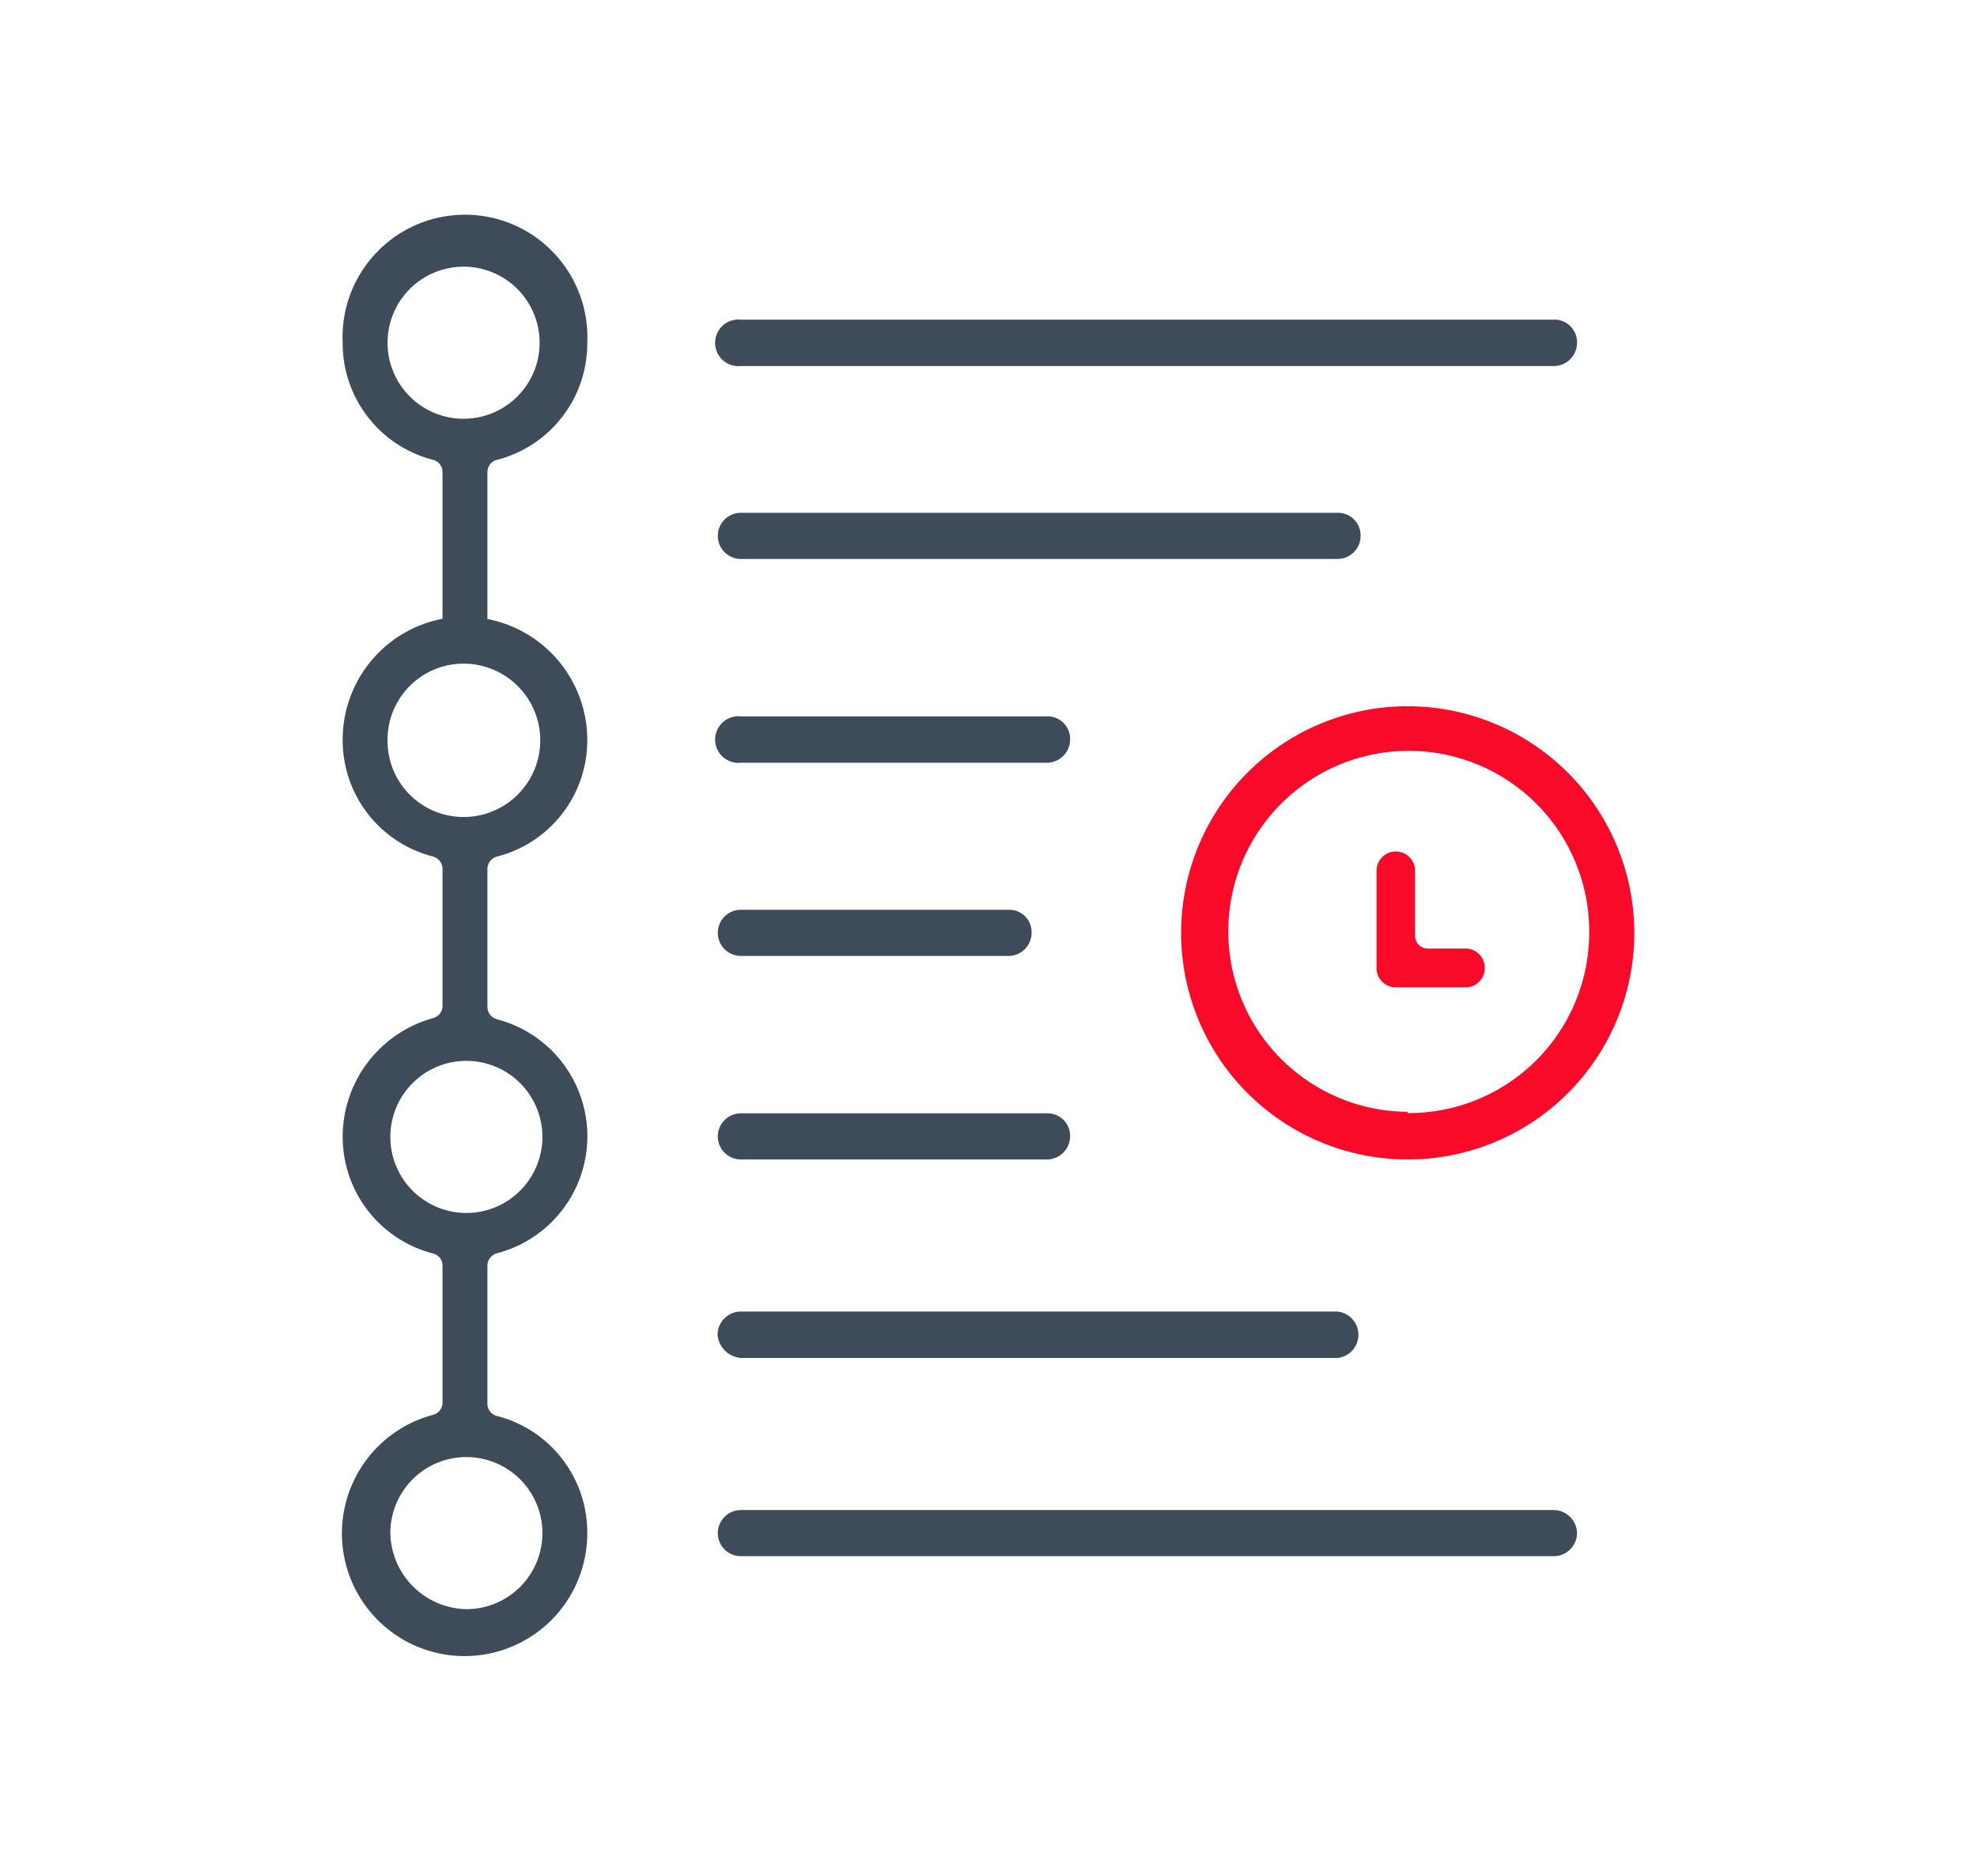 <svg id="Layer_1" data-name="Layer 1" xmlns="http://www.w3.org/2000/svg" viewBox="0 0 78 74"><defs><style>.cls-1{fill:#3e4b59;}.cls-2{fill:#f80a28;}.cls-3{fill:none;}</style></defs><title>icon_2</title><path class="cls-1" d="M52.77,51.74H29.23a.92.92,0,0,0-.92.91,1,1,0,0,0,.92.92H52.77a.92.92,0,0,0,0-1.83Z"/><path class="cls-1" d="M41.3,43.92H29.23a.91.91,0,1,0,0,1.82H41.3a.92.92,0,0,0,.92-.91A.89.89,0,0,0,41.3,43.92Z"/><path class="cls-1" d="M29.23,12.61a.92.92,0,1,0,0,1.83H61.3a.92.92,0,0,0,.92-.91.89.89,0,0,0-.92-.92Z"/><path class="cls-1" d="M52.77,20.23H29.23a.91.91,0,1,0,0,1.82H52.77a.91.91,0,0,0,.91-.91A.89.89,0,0,0,52.77,20.23Z"/><path class="cls-1" d="M41.3,28.26H29.23a.92.92,0,1,0,0,1.83H41.3a.92.92,0,0,0,.92-.91A.89.89,0,0,0,41.3,28.26Z"/><path class="cls-1" d="M29.23,35.89a.91.91,0,1,0,0,1.82H39.79a.91.91,0,0,0,.91-.91.88.88,0,0,0-.91-.91Z"/><path class="cls-1" d="M61.3,59.57H29.23a.91.91,0,1,0,0,1.82H61.3a.92.92,0,0,0,.92-.91A.93.93,0,0,0,61.3,59.57Z"/><path class="cls-2" d="M55.54,27.86a8.94,8.94,0,1,0,8.94,8.94A8.95,8.95,0,0,0,55.54,27.86Zm0,16A7.12,7.12,0,1,1,62.7,36.8,7.12,7.12,0,0,1,55.54,43.91Z"/><path class="cls-2" d="M54.31,34.35v3.84a.76.76,0,0,0,.76.76H57.9a.77.77,0,0,0,0-1.53H56.33a.5.5,0,0,1-.5-.5V34.35a.76.76,0,0,0-1.52,0Z"/><path class="cls-1" d="M19.61,49.44a4.77,4.77,0,0,0,0-9.23.51.51,0,0,1-.38-.48V34.28a.51.51,0,0,1,.38-.49,4.73,4.73,0,0,0,3.56-4.61,4.86,4.86,0,0,0-3.94-4.76v-5.8a.5.5,0,0,1,.38-.48,4.74,4.74,0,0,0,3.56-4.62,4.83,4.83,0,1,0-9.65,0,4.74,4.74,0,0,0,3.57,4.62.5.5,0,0,1,.37.48v5.79a4.85,4.85,0,0,0-3.94,4.77,4.73,4.73,0,0,0,3.57,4.61.52.52,0,0,1,.37.49v5.4a.5.5,0,0,1-.36.48,4.86,4.86,0,0,0-3.58,4.67,4.75,4.75,0,0,0,3.57,4.62.49.49,0,0,1,.37.48v5.4a.5.5,0,0,1-.36.48,4.84,4.84,0,1,0,6.07,4.67,4.74,4.74,0,0,0-3.56-4.62.5.5,0,0,1-.38-.48V49.93A.51.51,0,0,1,19.61,49.44ZM15.29,13.52a3,3,0,0,1,3-3,3,3,0,0,1,0,6A3,3,0,0,1,15.29,13.52Zm0,15.66a3,3,0,0,1,3-3,3,3,0,0,1,0,6.05A3,3,0,0,1,15.29,29.18Zm6.11,31.3a3,3,0,0,1-3,3,3.06,3.06,0,0,1-3-3,3,3,0,0,1,6,0Zm-3-12.63a3,3,0,1,1,3-3A3,3,0,0,1,18.37,47.85Z"/><rect class="cls-3" width="78" height="74"/></svg>